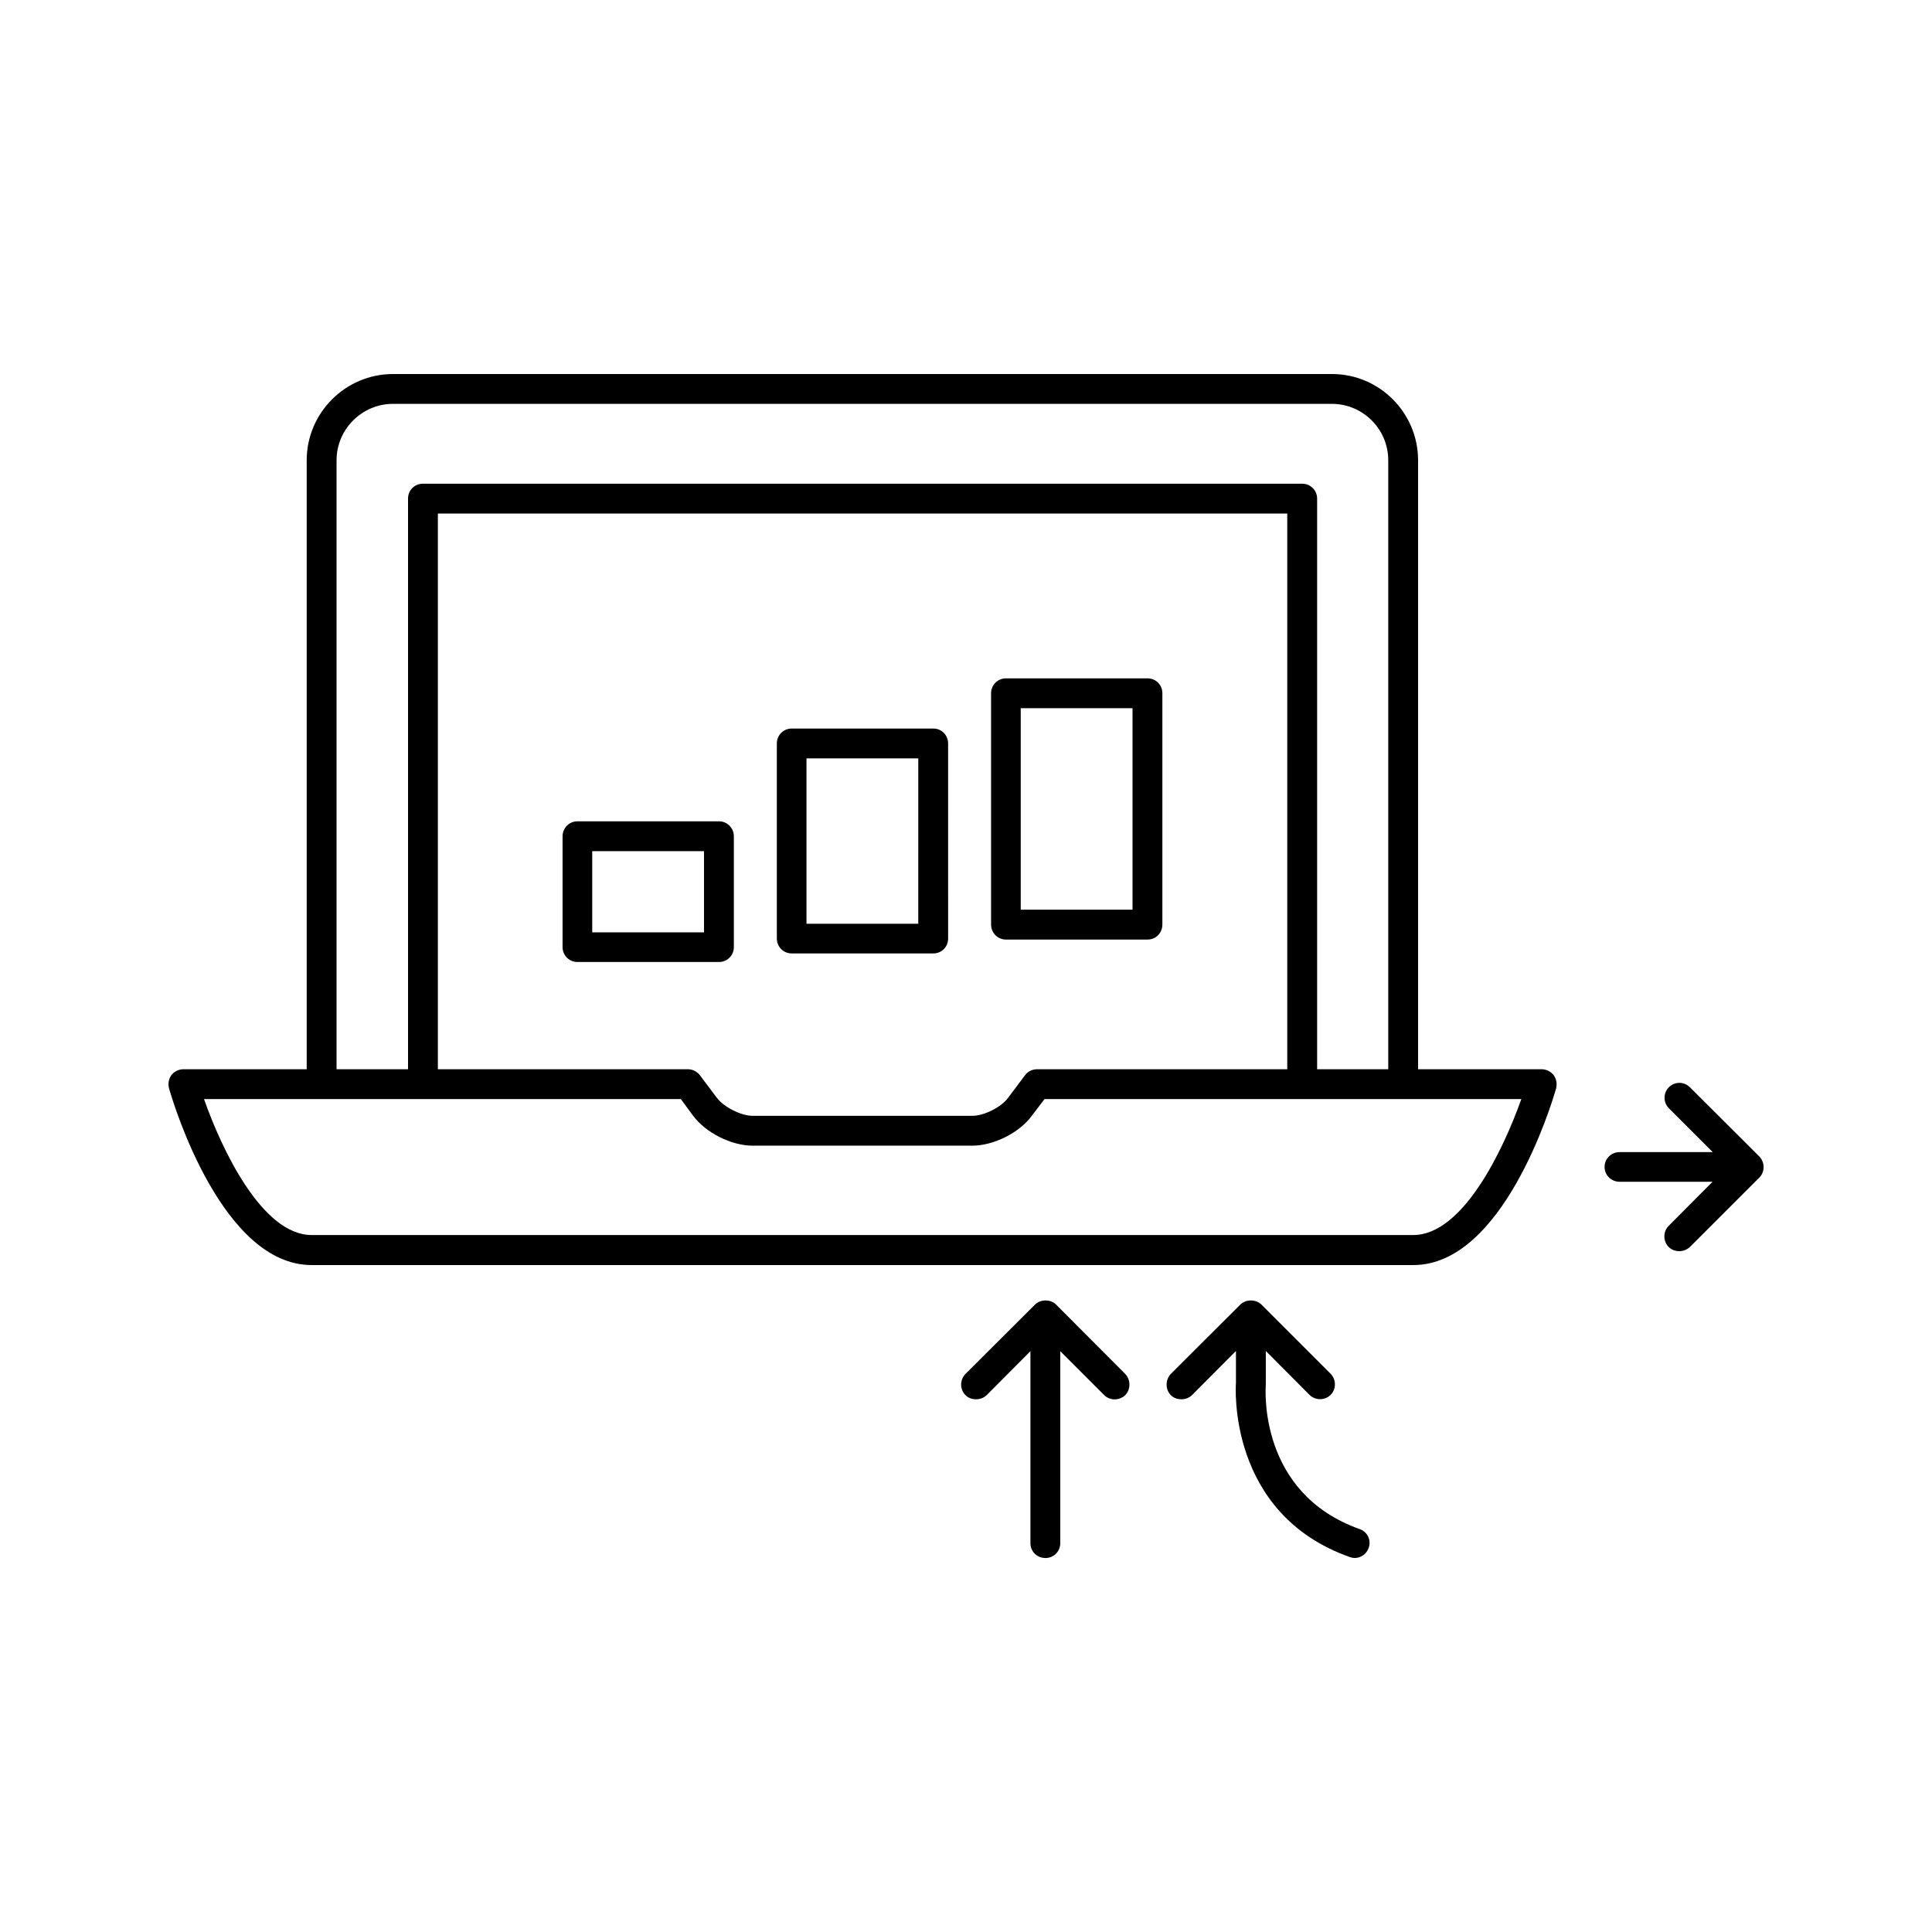 <?xml version="1.0" encoding="UTF-8"?>
<!-- Uploaded to: ICON Repo, www.svgrepo.com, Generator: ICON Repo Mixer Tools -->
<svg fill="#000000" width="800px" height="800px" version="1.1" viewBox="144 144 512 512" xmlns="http://www.w3.org/2000/svg">
 <g>
  <path d="m552.55 427.36h-32.746v-161.37c0-12.594-10.227-22.871-22.824-22.871h-248.83c-12.594 0-22.871 10.277-22.871 22.871v161.37h-32.695c-1.211 0-2.418 0.605-3.176 1.562-0.707 1.059-0.957 2.316-0.605 3.527 1.359 4.785 14.258 46.805 37.785 46.805h291.96c23.578 0 36.477-42.02 37.836-46.805 0.305-1.211 0.102-2.469-0.652-3.527-0.758-0.957-1.914-1.562-3.176-1.562zm-319.36-161.37c0-8.262 6.75-14.965 14.965-14.965h248.78c8.262 0 14.965 6.699 14.965 14.965v161.37h-18.848v-151.24c0-2.168-1.762-3.93-3.93-3.93h-233.06c-2.215 0-3.93 1.762-3.93 3.93v151.24h-18.941zm185.65 161.37c-1.258 0-2.469 0.605-3.176 1.562l-4.535 6.047c-1.809 2.465-6.344 4.734-9.469 4.734h-58.188c-3.074 0-7.559-2.266-9.473-4.734l-4.535-6.047c-0.805-1.008-1.965-1.562-3.176-1.562h-66.25v-147.26h225.1v147.26zm99.703 43.934h-291.96c-13.098 0-23.832-22.672-28.516-36.023h126.36l3.273 4.434c3.375 4.535 10.176 7.91 15.77 7.91h58.191c5.594 0 12.445-3.375 15.77-7.91l3.375-4.434h126.36c-4.734 13.352-15.465 36.023-28.617 36.023z"/>
  <path d="m423.88 489.73c-1.461-1.461-4.133-1.461-5.594 0l-18.438 18.391c-1.512 1.562-1.512 4.082 0 5.594 0.805 0.805 1.762 1.109 2.82 1.109 1.059 0 2.016-0.352 2.82-1.109l11.586-11.637v50.883c0 2.215 1.762 3.93 3.981 3.93 2.168 0 3.93-1.715 3.93-3.93v-50.883l11.637 11.637c1.512 1.512 4.031 1.512 5.594 0 1.461-1.512 1.461-4.031 0-5.594z"/>
  <path d="m504.34 549.23c-26.801-9.523-24.988-36.879-24.887-38.34v-8.867l11.586 11.637c1.562 1.512 4.031 1.512 5.594 0 1.512-1.512 1.512-4.031 0-5.594l-18.34-18.336c-1.461-1.461-4.133-1.461-5.594 0l-18.438 18.391c-1.461 1.562-1.461 4.082 0 5.594 0.805 0.805 1.812 1.109 2.871 1.109 1.008 0 1.965-0.352 2.769-1.109l11.641-11.691v8.566c-0.051 0.352-2.469 34.508 30.18 46.047 0.402 0.152 0.906 0.25 1.258 0.25 1.664 0 3.176-1.059 3.727-2.672 0.758-2.012-0.301-4.277-2.367-4.984z"/>
  <path d="m610.24 450.48-18.391-18.34c-1.562-1.562-4.031-1.562-5.594 0-1.512 1.512-1.512 4.031 0 5.543l11.637 11.637h-24.684c-2.215 0-3.981 1.762-3.981 3.93s1.762 3.93 3.981 3.93h24.637l-11.637 11.691c-1.512 1.512-1.512 4.031 0 5.594 0.805 0.754 1.762 1.109 2.82 1.109s2.016-0.402 2.82-1.109l18.391-18.391c1.512-1.512 1.512-4.031 0-5.594z"/>
  <path d="m391.33 337.07h-37.531c-2.168 0-3.93 1.762-3.93 3.93v51.742c0 2.168 1.762 3.93 3.93 3.93h37.535c2.215 0 3.93-1.762 3.93-3.93l-0.004-51.742c0-2.168-1.711-3.93-3.93-3.93zm-3.981 51.738h-29.621v-43.832h29.625z"/>
  <path d="m448.11 323.77h-37.535c-2.168 0-3.93 1.762-3.93 3.93v61.312c0 2.215 1.762 3.981 3.93 3.981h37.535c2.215 0 3.93-1.762 3.93-3.981v-61.312c0-2.168-1.715-3.93-3.93-3.93zm-3.981 61.312h-29.625v-53.402h29.625z"/>
  <path d="m334.55 361.66h-37.535c-2.168 0-3.93 1.762-3.93 3.981v29.371c0 2.168 1.762 3.93 3.93 3.93h37.535c2.168 0 3.93-1.762 3.93-3.93v-29.371c0-2.219-1.766-3.981-3.93-3.981zm-3.981 29.422h-29.625v-21.512h29.625z"/>
 </g>
</svg>
